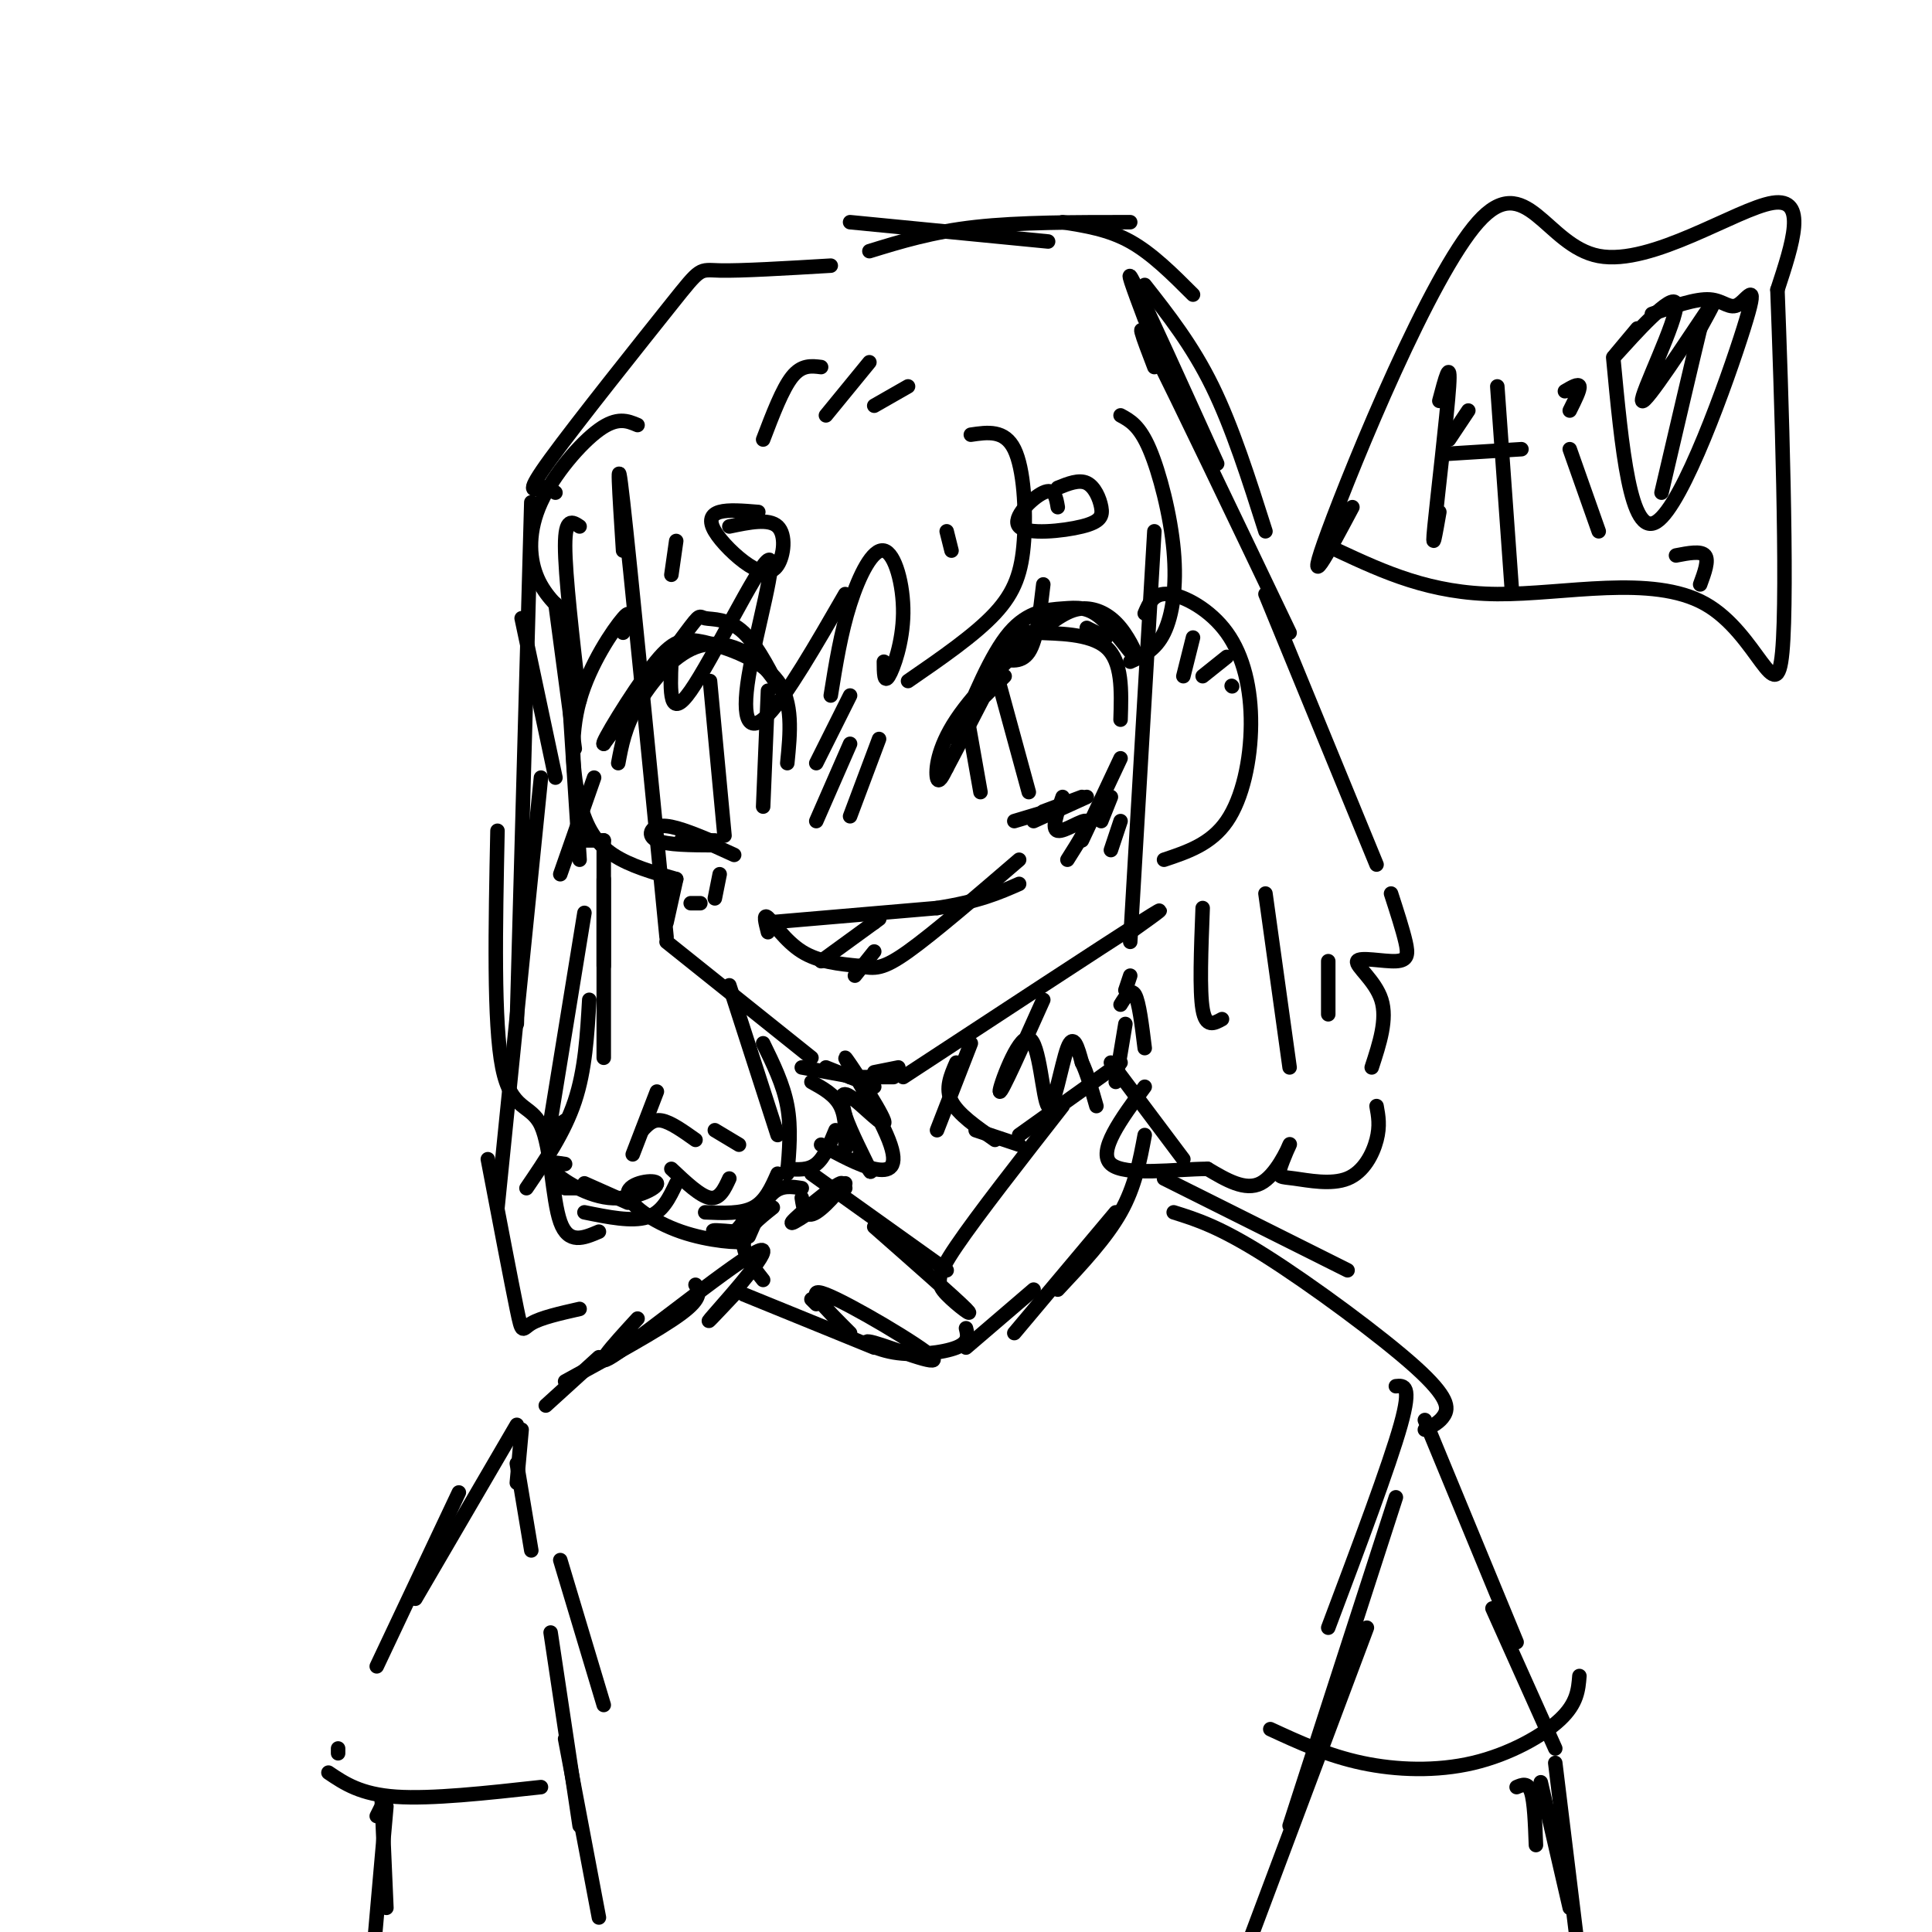 <svg viewBox='0 0 400 400' version='1.1' xmlns='http://www.w3.org/2000/svg' xmlns:xlink='http://www.w3.org/1999/xlink'><g fill='none' stroke='#000000' stroke-width='3' stroke-linecap='round' stroke-linejoin='round'><path d='M129,114c-0.750,-11.667 -1.500,-23.333 0,-10c1.500,13.333 5.250,51.667 9,90'/><path d='M138,195c0.000,0.000 30.000,24.000 30,24'/><path d='M239,110c0.000,0.000 -5.000,85.000 -5,85'/><path d='M187,223c20.583,-13.500 41.167,-27.000 49,-32c7.833,-5.000 2.917,-1.500 -2,2'/><path d='M166,221c0.000,0.000 11.000,2.000 11,2'/><path d='M171,221c0.000,0.000 10.000,4.000 10,4'/><path d='M176,223c0.000,0.000 9.000,0.000 9,0'/><path d='M181,222c0.000,0.000 5.000,-1.000 5,-1'/><path d='M201,90c3.506,-0.518 7.012,-1.036 9,3c1.988,4.036 2.458,12.625 2,19c-0.458,6.375 -1.845,10.536 -6,15c-4.155,4.464 -11.077,9.232 -18,14'/><path d='M183,137c0.011,2.289 0.022,4.577 1,3c0.978,-1.577 2.922,-7.021 3,-13c0.078,-5.979 -1.710,-12.494 -4,-13c-2.290,-0.506 -5.083,4.998 -7,11c-1.917,6.002 -2.959,12.501 -4,19'/><path d='M175,123c-6.067,10.520 -12.134,21.040 -16,25c-3.866,3.960 -5.531,1.360 -4,-8c1.531,-9.360 6.258,-25.482 4,-24c-2.258,1.482 -11.502,20.566 -16,27c-4.498,6.434 -4.249,0.217 -4,-6'/><path d='M139,137c-0.667,-1.333 -0.333,-1.667 0,-2'/><path d='M139,119c0.000,0.000 1.000,-7.000 1,-7'/><path d='M172,55c-9.325,0.553 -18.651,1.107 -23,1c-4.349,-0.107 -3.722,-0.874 -10,7c-6.278,7.874 -19.459,24.389 -25,32c-5.541,7.611 -3.440,6.317 -2,6c1.440,-0.317 2.220,0.341 3,1'/><path d='M132,88c-2.095,-0.881 -4.190,-1.762 -8,1c-3.810,2.762 -9.333,9.167 -12,15c-2.667,5.833 -2.476,11.095 -1,15c1.476,3.905 4.238,6.452 7,9'/><path d='M120,109c-1.500,-1.000 -3.000,-2.000 -3,4c0.000,6.000 1.500,19.000 3,32'/><path d='M115,125c0.000,0.000 4.000,30.000 4,30'/><path d='M108,128c0.000,0.000 7.000,33.000 7,33'/><path d='M118,147c0.000,0.000 2.000,31.000 2,31'/><path d='M123,161c0.000,0.000 -7.000,20.000 -7,20'/><path d='M119,174c0.000,0.000 6.000,0.000 6,0'/><path d='M125,174c0.000,0.000 0.000,26.000 0,26'/><path d='M125,182c0.000,0.000 0.000,37.000 0,37'/><path d='M121,189c0.000,0.000 -7.000,43.000 -7,43'/><path d='M122,207c-0.417,7.250 -0.833,14.500 -3,21c-2.167,6.500 -6.083,12.250 -10,18'/><path d='M114,234c0.000,0.000 3.000,-2.000 3,-2'/><path d='M117,246c0.000,0.000 3.000,0.000 3,0'/><path d='M121,245c0.000,0.000 9.000,4.000 9,4'/><path d='M121,251c4.917,1.000 9.833,2.000 13,1c3.167,-1.000 4.583,-4.000 6,-7'/><path d='M139,242c3.000,2.833 6.000,5.667 8,6c2.000,0.333 3.000,-1.833 4,-4'/><path d='M151,204c0.000,0.000 10.000,31.000 10,31'/><path d='M161,243c-1.250,2.833 -2.500,5.667 -5,7c-2.500,1.333 -6.250,1.167 -10,1'/><path d='M129,131c0.984,-2.636 1.968,-5.273 0,-3c-1.968,2.273 -6.888,9.455 -9,17c-2.112,7.545 -1.415,15.455 0,21c1.415,5.545 3.547,8.727 7,11c3.453,2.273 8.226,3.636 13,5'/><path d='M176,46c0.000,0.000 41.000,4.000 41,4'/><path d='M180,52c6.500,-2.000 13.000,-4.000 22,-5c9.000,-1.000 20.500,-1.000 32,-1'/><path d='M237,59c4.917,6.250 9.833,12.500 14,21c4.167,8.500 7.583,19.250 11,30'/><path d='M239,76c-2.333,-6.083 -4.667,-12.167 0,-3c4.667,9.167 16.333,33.583 28,58'/><path d='M262,123c0.000,0.000 23.000,56.000 23,56'/><path d='M288,185c1.209,3.732 2.418,7.464 3,10c0.582,2.536 0.537,3.876 -2,4c-2.537,0.124 -7.568,-0.967 -8,0c-0.432,0.967 3.734,3.990 5,8c1.266,4.010 -0.367,9.005 -2,14'/><path d='M285,229c0.377,2.053 0.753,4.106 0,7c-0.753,2.894 -2.636,6.629 -6,8c-3.364,1.371 -8.208,0.378 -11,0c-2.792,-0.378 -3.532,-0.143 -3,-2c0.532,-1.857 2.336,-5.808 2,-5c-0.336,0.808 -2.810,6.374 -6,8c-3.190,1.626 -7.095,-0.687 -11,-3'/><path d='M250,242c-6.467,0.022 -17.133,1.578 -20,-1c-2.867,-2.578 2.067,-9.289 7,-16'/><path d='M231,224c0.000,0.000 2.000,-12.000 2,-12'/><path d='M233,205c0.000,0.000 1.000,-3.000 1,-3'/><path d='M237,127c0.925,-2.167 1.850,-4.335 5,-4c3.150,0.335 8.525,3.172 12,8c3.475,4.828 5.051,11.646 5,19c-0.051,7.354 -1.729,15.244 -5,20c-3.271,4.756 -8.136,6.378 -13,8'/><path d='M232,86c1.952,1.054 3.905,2.107 6,7c2.095,4.893 4.333,13.625 5,21c0.667,7.375 -0.238,13.393 -2,17c-1.762,3.607 -4.381,4.804 -7,6'/><path d='M229,132c0.000,0.000 -4.000,-2.000 -4,-2'/><path d='M216,121c-0.667,5.750 -1.333,11.500 -3,14c-1.667,2.500 -4.333,1.750 -7,1'/><path d='M197,114c0.000,0.000 -1.000,-4.000 -1,-4'/><path d='M128,158c0.683,-3.685 1.366,-7.370 4,-12c2.634,-4.630 7.220,-10.206 12,-12c4.780,-1.794 9.755,0.193 13,3c3.245,2.807 4.759,6.435 4,5c-0.759,-1.435 -3.791,-7.931 -7,-11c-3.209,-3.069 -6.595,-2.711 -8,-3c-1.405,-0.289 -0.830,-1.225 -4,3c-3.170,4.225 -10.085,13.613 -17,23'/><path d='M125,154c-0.799,0.311 5.703,-10.411 10,-16c4.297,-5.589 6.388,-6.043 11,-5c4.612,1.043 11.746,3.584 15,8c3.254,4.416 2.627,10.708 2,17'/><path d='M147,141c0.000,0.000 3.000,32.000 3,32'/><path d='M159,143c0.000,0.000 -1.000,24.000 -1,24'/><path d='M198,153c3.586,-8.747 7.172,-17.494 11,-22c3.828,-4.506 7.899,-4.771 11,-5c3.101,-0.229 5.234,-0.421 8,2c2.766,2.421 6.167,7.457 7,8c0.833,0.543 -0.903,-3.407 -3,-6c-2.097,-2.593 -4.556,-3.830 -7,-4c-2.444,-0.170 -4.871,0.728 -10,5c-5.129,4.272 -12.958,11.919 -17,18c-4.042,6.081 -4.298,10.594 -4,12c0.298,1.406 1.149,-0.297 2,-2'/><path d='M196,159c2.817,-5.215 8.858,-17.254 12,-23c3.142,-5.746 3.384,-5.201 7,-5c3.616,0.201 10.604,0.057 14,3c3.396,2.943 3.198,8.971 3,15'/><path d='M207,142c0.000,0.000 6.000,22.000 6,22'/><path d='M208,140c0.000,0.000 -4.000,4.000 -4,4'/><path d='M200,147c0.000,0.000 3.000,17.000 3,17'/><path d='M169,158c0.000,0.000 7.000,-14.000 7,-14'/><path d='M169,170c0.000,0.000 7.000,-16.000 7,-16'/><path d='M176,169c0.000,0.000 6.000,-16.000 6,-16'/><path d='M159,191c0.000,0.000 35.000,-3.000 35,-3'/><path d='M194,188c8.667,-1.333 12.833,-3.167 17,-5'/><path d='M232,157c0.000,0.000 -8.000,17.000 -8,17'/><path d='M230,165c0.000,0.000 -2.000,5.000 -2,5'/><path d='M232,170c0.000,0.000 -2.000,6.000 -2,6'/><path d='M148,186c0.000,0.000 1.000,-5.000 1,-5'/><path d='M145,187c0.000,0.000 -2.000,0.000 -2,0'/><path d='M138,191c0.000,0.000 2.000,-9.000 2,-9'/><path d='M245,140c0.000,0.000 2.000,-8.000 2,-8'/><path d='M249,140c0.000,0.000 5.000,-4.000 5,-4'/><path d='M255,142c0.000,0.000 0.100,0.100 0.1,0.1'/><path d='M168,224c2.417,1.333 4.833,2.667 6,5c1.167,2.333 1.083,5.667 1,9'/><path d='M173,234c-1.167,2.833 -2.333,5.667 -4,7c-1.667,1.333 -3.833,1.167 -6,1'/><path d='M201,216c0.000,0.000 -7.000,18.000 -7,18'/><path d='M198,220c-1.167,2.667 -2.333,5.333 -1,8c1.333,2.667 5.167,5.333 9,8'/><path d='M202,234c0.000,0.000 9.000,3.000 9,3'/><path d='M170,237c3.957,2.159 7.914,4.318 11,5c3.086,0.682 5.302,-0.113 3,-6c-2.302,-5.887 -9.122,-16.867 -9,-17c0.122,-0.133 7.187,10.579 8,13c0.813,2.421 -4.625,-3.451 -7,-5c-2.375,-1.549 -1.688,1.226 -1,4'/><path d='M175,231c1.044,3.200 4.156,9.200 5,11c0.844,1.800 -0.578,-0.600 -2,-3'/><path d='M158,216c2.083,4.250 4.167,8.500 5,13c0.833,4.500 0.417,9.250 0,14'/><path d='M216,207c-4.389,9.801 -8.778,19.601 -9,19c-0.222,-0.601 3.724,-11.604 6,-11c2.276,0.604 2.882,12.817 4,14c1.118,1.183 2.748,-8.662 4,-12c1.252,-3.338 2.126,-0.169 3,3'/><path d='M224,220c1.000,2.000 2.000,5.500 3,9'/><path d='M232,208c1.083,-1.750 2.167,-3.500 3,-2c0.833,1.500 1.417,6.250 2,11'/><path d='M249,188c-0.333,8.583 -0.667,17.167 0,21c0.667,3.833 2.333,2.917 4,2'/><path d='M262,185c0.000,0.000 5.000,36.000 5,36'/><path d='M275,199c0.000,0.000 0.000,11.000 0,11'/><path d='M188,80c0.000,0.000 -7.000,4.000 -7,4'/><path d='M180,75c0.000,0.000 -9.000,11.000 -9,11'/><path d='M170,76c-2.000,-0.250 -4.000,-0.500 -6,2c-2.000,2.500 -4.000,7.750 -6,13'/><path d='M136,226c0.000,0.000 -5.000,13.000 -5,13'/><path d='M133,234c1.083,-1.167 2.167,-2.333 4,-2c1.833,0.333 4.417,2.167 7,4'/><path d='M148,234c0.000,0.000 5.000,3.000 5,3'/><path d='M221,178c2.378,-3.756 4.756,-7.511 4,-8c-0.756,-0.489 -4.644,2.289 -6,2c-1.356,-0.289 -0.178,-3.644 1,-7'/><path d='M175,246c-5.911,4.060 -11.821,8.119 -11,7c0.821,-1.119 8.375,-7.417 10,-8c1.625,-0.583 -2.679,4.548 -5,6c-2.321,1.452 -2.661,-0.774 -3,-3'/><path d='M175,245c0.000,0.000 -3.000,1.000 -3,1'/><path d='M166,246c-2.083,-0.333 -4.167,-0.667 -6,1c-1.833,1.667 -3.417,5.333 -5,9'/><path d='M160,250c-2.833,2.250 -5.667,4.500 -6,7c-0.333,2.500 1.833,5.250 4,8'/><path d='M168,269c0.000,0.000 1.000,1.000 1,1'/><path d='M168,243c0.000,0.000 28.000,20.000 28,20'/><path d='M181,254c8.411,7.399 16.821,14.798 19,17c2.179,2.202 -1.875,-0.792 -4,-3c-2.125,-2.208 -2.321,-3.631 2,-10c4.321,-6.369 13.161,-17.685 22,-29'/><path d='M211,235c0.000,0.000 21.000,-15.000 21,-15'/><path d='M230,220c0.000,0.000 15.000,20.000 15,20'/><path d='M237,235c-1.000,5.333 -2.000,10.667 -5,16c-3.000,5.333 -8.000,10.667 -13,16'/><path d='M231,251c0.000,0.000 -21.000,25.000 -21,25'/><path d='M214,267c0.000,0.000 -14.000,12.000 -14,12'/><path d='M152,268c-3.595,3.827 -7.190,7.655 -4,4c3.190,-3.655 13.167,-14.792 9,-13c-4.167,1.792 -22.476,16.512 -29,21c-6.524,4.488 -1.262,-1.256 4,-7'/><path d='M144,266c0.750,1.333 1.500,2.667 -3,6c-4.500,3.333 -14.250,8.667 -24,14'/><path d='M124,281c0.000,0.000 -11.000,10.000 -11,10'/><path d='M108,296c0.000,0.000 -1.000,11.000 -1,11'/><path d='M107,303c0.000,0.000 3.000,18.000 3,18'/><path d='M107,295c0.000,0.000 -21.000,36.000 -21,36'/><path d='M95,309c0.000,0.000 -17.000,36.000 -17,36'/><path d='M70,362c0.000,0.000 0.000,1.000 0,1'/><path d='M68,367c3.333,2.250 6.667,4.500 14,5c7.333,0.500 18.667,-0.750 30,-2'/><path d='M116,323c0.000,0.000 9.000,30.000 9,30'/><path d='M114,338c0.000,0.000 6.000,40.000 6,40'/><path d='M117,360c0.000,0.000 7.000,37.000 7,37'/><path d='M241,244c0.000,0.000 38.000,19.000 38,19'/><path d='M243,251c4.726,1.482 9.452,2.964 19,9c9.548,6.036 23.917,16.625 31,23c7.083,6.375 6.881,8.536 6,10c-0.881,1.464 -2.440,2.232 -4,3'/><path d='M289,287c1.667,-0.167 3.333,-0.333 1,8c-2.333,8.333 -8.667,25.167 -15,42'/><path d='M289,310c0.000,0.000 -22.000,68.000 -22,68'/><path d='M283,337c0.000,0.000 -24.000,64.000 -24,64'/><path d='M295,294c0.000,0.000 19.000,46.000 19,46'/><path d='M309,333c0.000,0.000 13.000,29.000 13,29'/><path d='M263,358c5.940,2.744 11.881,5.488 19,7c7.119,1.512 15.417,1.792 23,0c7.583,-1.792 14.452,-5.655 18,-9c3.548,-3.345 3.774,-6.173 4,-9'/><path d='M79,374c0.000,0.000 -1.000,2.000 -1,2'/><path d='M79,372c0.000,0.000 1.000,23.000 1,23'/><path d='M80,374c0.000,0.000 -3.000,34.000 -3,34'/><path d='M314,370c1.167,-0.500 2.333,-1.000 3,1c0.667,2.000 0.833,6.500 1,11'/><path d='M319,369c0.000,0.000 6.000,26.000 6,26'/><path d='M322,365c0.000,0.000 5.000,41.000 5,41'/><path d='M117,241c-2.259,-0.348 -4.519,-0.696 -3,1c1.519,1.696 6.816,5.437 12,6c5.184,0.563 10.257,-2.053 10,-3c-0.257,-0.947 -5.842,-0.226 -6,2c-0.158,2.226 5.112,5.958 11,8c5.888,2.042 12.393,2.396 13,2c0.607,-0.396 -4.684,-1.542 -6,-2c-1.316,-0.458 1.342,-0.229 4,0'/><path d='M152,255c1.167,-0.667 2.083,-2.333 3,-4'/><path d='M124,255c-3.161,1.351 -6.321,2.702 -8,-2c-1.679,-4.702 -1.875,-15.458 -4,-20c-2.125,-4.542 -6.179,-2.869 -8,-12c-1.821,-9.131 -1.411,-29.065 -1,-49'/><path d='M110,104c0.000,0.000 -3.000,108.000 -3,108'/><path d='M112,161c0.000,0.000 -9.000,89.000 -9,89'/><path d='M101,240c2.422,12.689 4.844,25.378 6,31c1.156,5.622 1.044,4.178 3,3c1.956,-1.178 5.978,-2.089 10,-3'/><path d='M210,170c0.000,0.000 10.000,-3.000 10,-3'/><path d='M214,170c0.000,0.000 11.000,-5.000 11,-5'/><path d='M216,168c0.000,0.000 8.000,-3.000 8,-3'/><path d='M141,172c0.000,0.000 11.000,5.000 11,5'/><path d='M147,174c-3.844,-1.578 -7.689,-3.156 -10,-3c-2.311,0.156 -3.089,2.044 -1,3c2.089,0.956 7.044,0.978 12,1'/><path d='M141,174c0.000,0.000 7.000,0.000 7,0'/><path d='M237,66c-2.250,-6.000 -4.500,-12.000 -2,-7c2.500,5.000 9.750,21.000 17,37'/><path d='M220,46c4.750,0.750 9.500,1.500 14,4c4.500,2.500 8.750,6.750 13,11'/><path d='M157,106c-3.100,-0.258 -6.200,-0.515 -8,0c-1.800,0.515 -2.300,1.804 -1,4c1.300,2.196 4.400,5.300 7,7c2.600,1.700 4.700,1.996 6,0c1.300,-1.996 1.800,-6.285 0,-8c-1.800,-1.715 -5.900,-0.858 -10,0'/><path d='M219,105c-0.344,-2.039 -0.687,-4.079 -3,-3c-2.313,1.079 -6.595,5.275 -5,7c1.595,1.725 9.067,0.978 13,0c3.933,-0.978 4.328,-2.186 4,-4c-0.328,-1.814 -1.379,-4.232 -3,-5c-1.621,-0.768 -3.810,0.116 -6,1'/><path d='M154,268c0.000,0.000 27.000,11.000 27,11'/><path d='M176,276c-4.974,-4.961 -9.949,-9.922 -5,-8c4.949,1.922 19.821,10.728 22,13c2.179,2.272 -8.333,-1.989 -12,-3c-3.667,-1.011 -0.487,1.228 4,2c4.487,0.772 10.282,0.078 13,-1c2.718,-1.078 2.359,-2.539 2,-4'/><path d='M159,193c-0.511,-1.978 -1.022,-3.956 0,-3c1.022,0.956 3.578,4.844 7,7c3.422,2.156 7.711,2.578 12,3'/><path d='M178,200c3.067,0.644 4.733,0.756 10,-3c5.267,-3.756 14.133,-11.378 23,-19'/><path d='M280,105c-5.152,9.689 -10.303,19.378 -5,5c5.303,-14.378 21.061,-52.823 31,-64c9.939,-11.177 14.061,4.914 25,7c10.939,2.086 28.697,-9.833 36,-11c7.303,-1.167 4.152,8.416 1,18'/><path d='M368,60c0.770,20.373 2.196,62.306 1,75c-1.196,12.694 -5.014,-3.852 -16,-10c-10.986,-6.148 -29.139,-1.900 -43,-2c-13.861,-0.100 -23.431,-4.550 -33,-9'/><path d='M298,83c1.200,-4.556 2.400,-9.111 2,-3c-0.400,6.111 -2.400,22.889 -3,29c-0.600,6.111 0.200,1.556 1,-3'/><path d='M300,91c0.000,0.000 4.000,-6.000 4,-6'/><path d='M299,94c0.000,0.000 16.000,-1.000 16,-1'/><path d='M310,80c0.000,0.000 3.000,42.000 3,42'/><path d='M325,93c0.000,0.000 6.000,17.000 6,17'/><path d='M325,85c1.083,-2.167 2.167,-4.333 2,-5c-0.167,-0.667 -1.583,0.167 -3,1'/><path d='M334,74c1.764,18.761 3.528,37.522 9,34c5.472,-3.522 14.652,-29.325 18,-40c3.348,-10.675 0.863,-6.220 -1,-5c-1.863,1.220 -3.104,-0.794 -6,-1c-2.896,-0.206 -7.448,1.397 -12,3'/><path d='M339,68c-3.367,4.000 -6.734,8.000 -4,5c2.734,-3.000 11.568,-13.000 12,-10c0.432,3.000 -7.537,19.000 -7,20c0.537,1.000 9.582,-13.000 13,-18c3.418,-5.000 1.209,-1.000 -1,3'/><path d='M352,68c-1.500,6.167 -4.750,20.083 -8,34'/><path d='M352,121c0.917,-2.500 1.833,-5.000 1,-6c-0.833,-1.000 -3.417,-0.500 -6,0'/><path d='M170,199c0.000,0.000 11.000,-8.000 11,-8'/><path d='M181,191c1.833,-1.333 0.917,-0.667 0,0'/><path d='M177,202c0.000,0.000 4.000,-5.000 4,-5'/></g>
</svg>